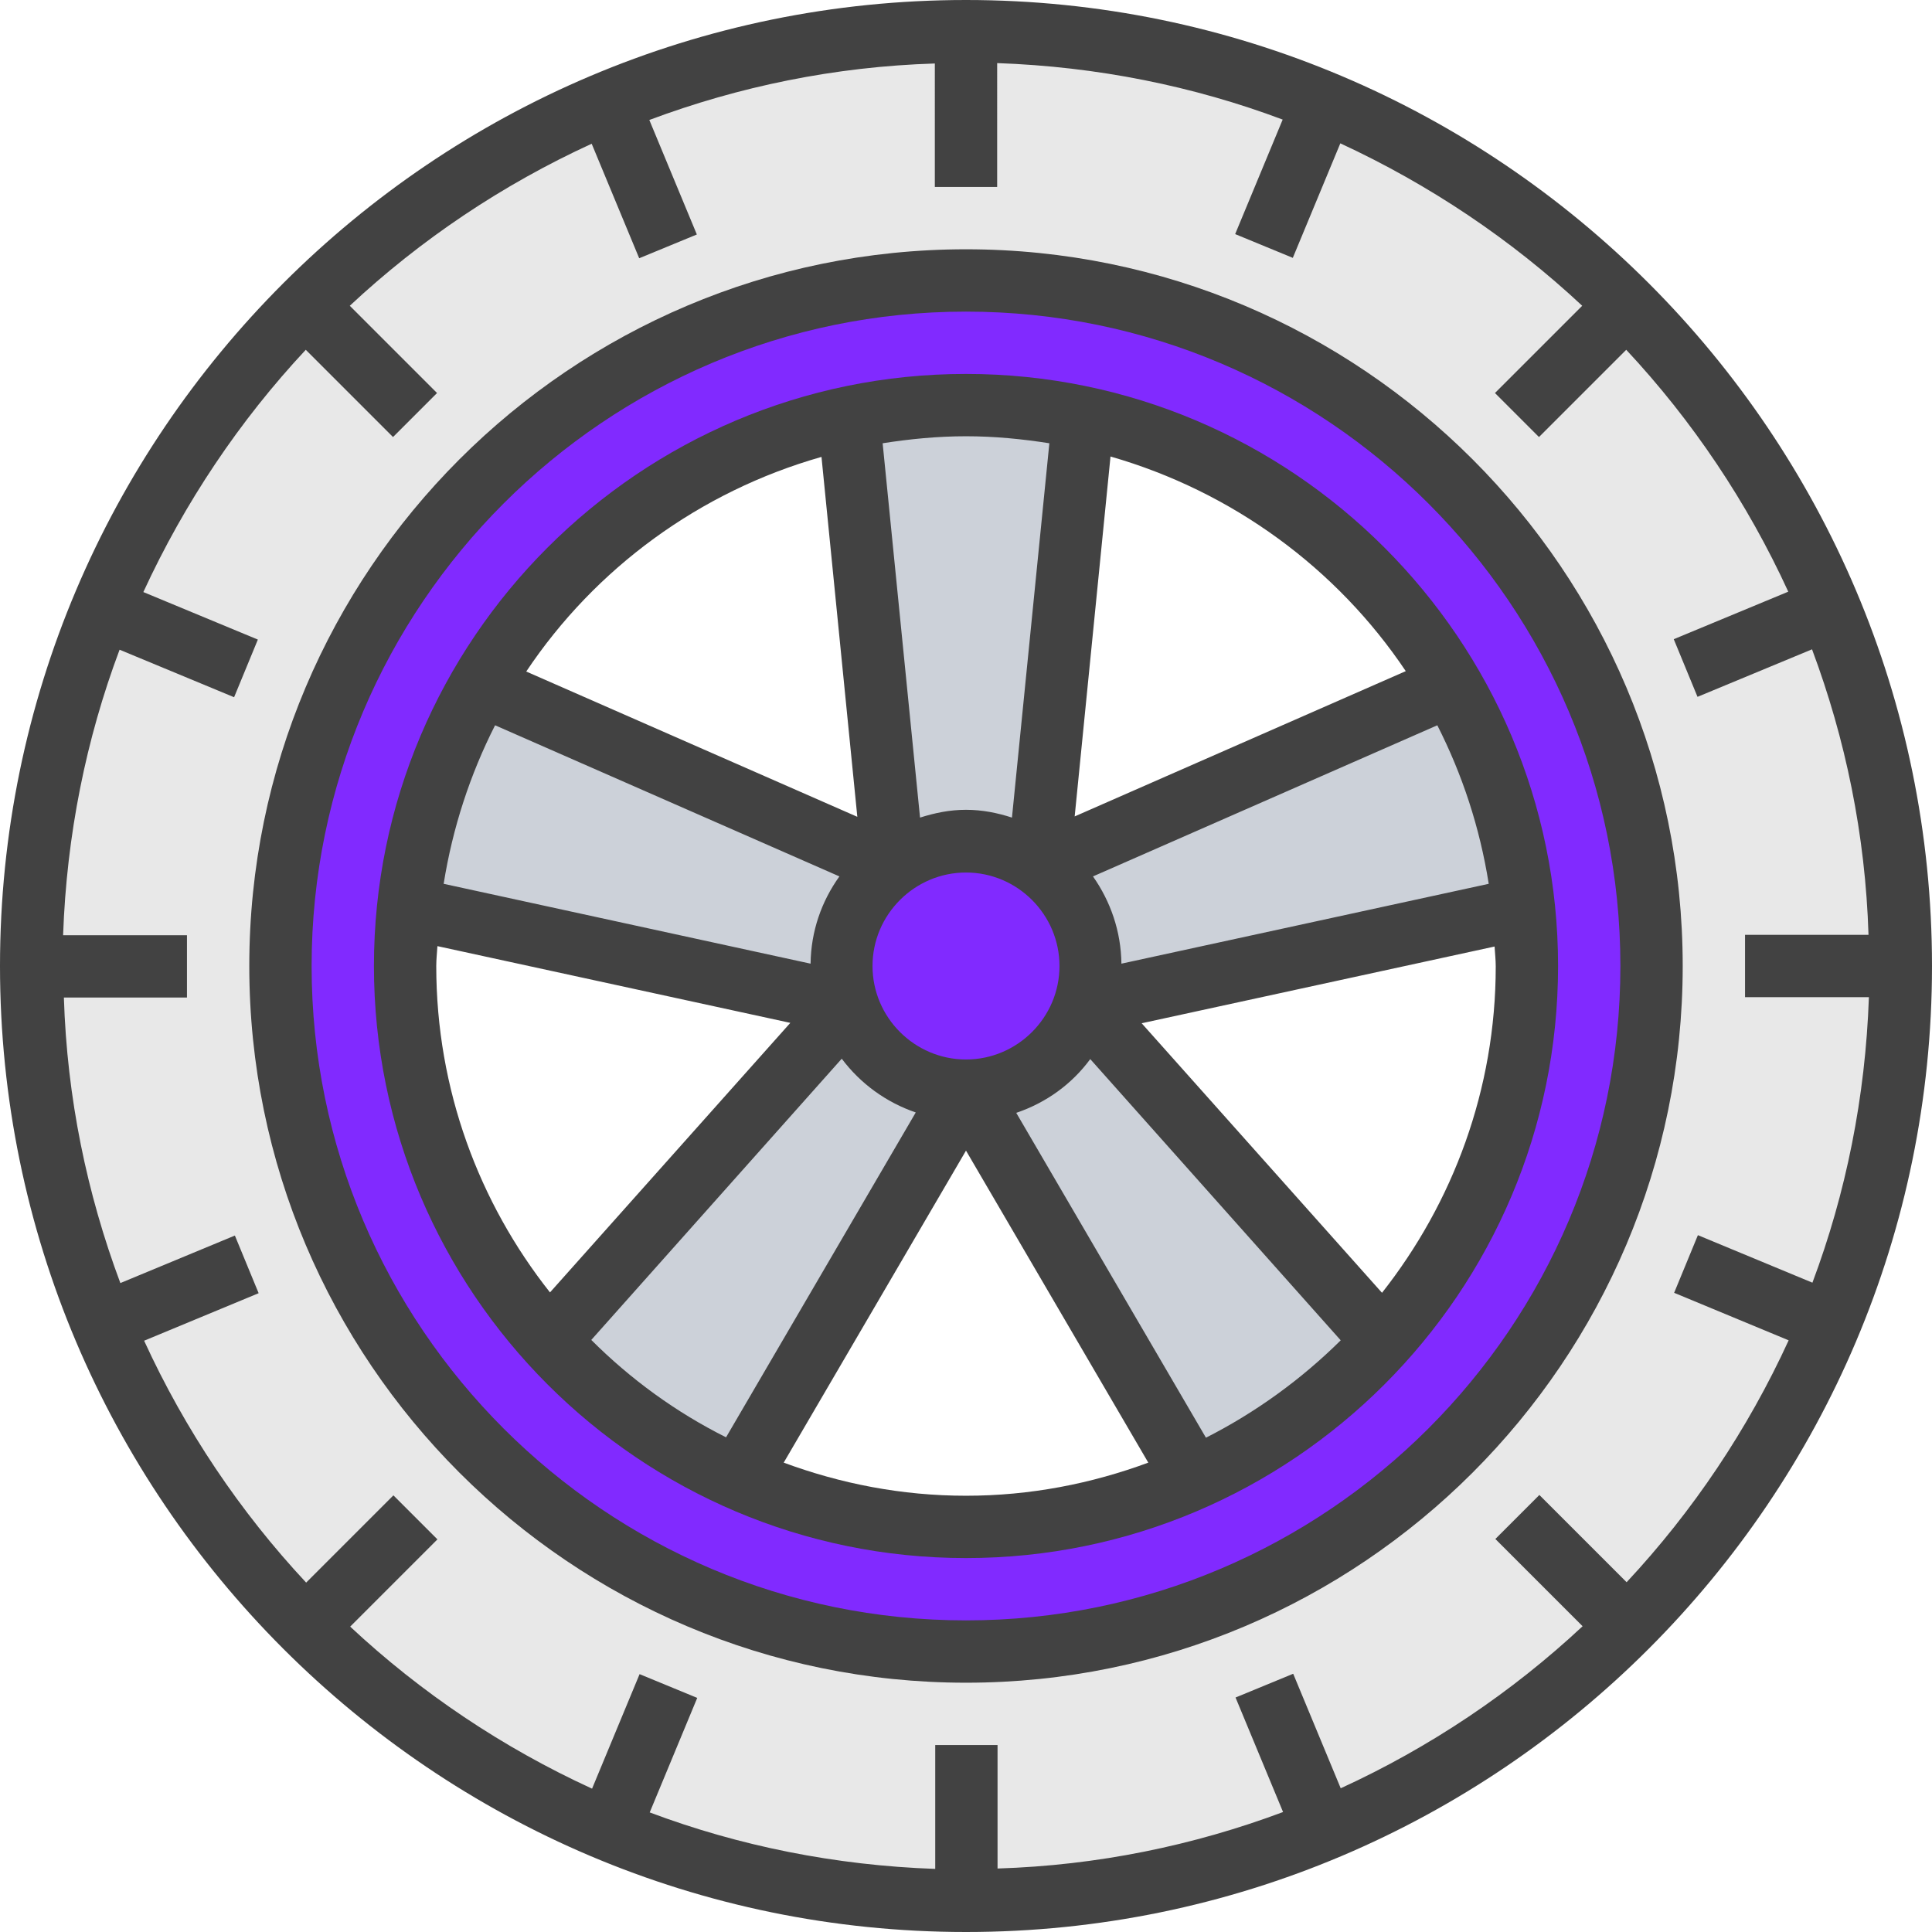 <?xml version="1.0" encoding="UTF-8"?> <!-- Generator: Adobe Illustrator 24.0.1, SVG Export Plug-In . SVG Version: 6.00 Build 0) --> <svg xmlns="http://www.w3.org/2000/svg" xmlns:xlink="http://www.w3.org/1999/xlink" id="Слой_1" x="0px" y="0px" viewBox="0 0 496 496" style="enable-background:new 0 0 496 496;" xml:space="preserve"> <style type="text/css"> .st0{fill:#812AFF;} .st1{fill:#CCD1D9;} .st2{fill:#E8E8E8;} .st3{fill:#424242;} </style> <path class="st0" d="M278,257.8l0.3,0.4c-4.2,12.6-16.1,21.8-30.1,21.8c-0.1,0-0.2,0-0.2,0c-0.1,0-0.2,0-0.2,0 c-14-0.1-25.9-9.2-30.1-21.8l0.3-0.4l-0.5-0.1c-1-3-1.5-6.3-1.5-9.7c0-10.6,5.1-19.9,13-25.7c0.2-0.2,0.3-0.2,0.5-0.3 c5.3-3.8,11.7-6,18.6-6s13.3,2.2,18.6,6c0.2,0.1,0.3,0.2,0.5,0.3c7.8,5.8,13,15.1,13,25.7c0,3.4-0.6,6.6-1.5,9.7L278,257.8z"></path> <g> <path class="st1" d="M247.8,280l-58.2,99.5v0.1c-18.6-8.2-35.3-20.4-48.7-35.4l0.1-0.1l76.7-86C221.8,270.8,233.8,279.9,247.8,280z "></path> <path class="st1" d="M355,344.2L355,344.2c-13.4,15-30,27.2-48.6,35.4v-0.1L248.2,280c14-0.1,25.9-9.2,30.1-21.8L355,344.2z"></path> <path class="st1" d="M372.6,175.9c10.1,17.1,16.6,36.6,18.7,57.2h-0.1l-112.7,24.6c1-3,1.5-6.3,1.5-9.7c0-10.6-5.1-19.9-13-25.7 L372.6,175.9z"></path> <path class="st1" d="M278.1,107.2L266.6,222c-5.3-3.8-11.7-6-18.6-6s-13.3,2.2-18.6,6l-11.5-114.8c9.7-2.1,19.8-3.2,30.1-3.2 S268.4,105.1,278.1,107.2z"></path> <path class="st1" d="M123.4,175.9L229,222.3c-7.8,5.8-13,15.1-13,25.7c0,3.4,0.6,6.6,1.5,9.7l-112.7-24.6h-0.1 C106.9,212.5,113.4,193,123.4,175.9z"></path> </g> <path class="st0" d="M248,72c97.2,0,176,78.8,176,176s-78.8,176-176,176c-48.6,0-92.6-19.7-124.5-51.5S72,296.6,72,248 s19.7-92.6,51.5-124.5S199.4,72,248,72z M392,248c0-5-0.2-10-0.7-14.9c-2.2-20.6-8.6-40.1-18.7-57.2c-20-34.6-54.1-60.2-94.5-68.7 c-9.7-2.1-19.8-3.2-30.1-3.2s-20.4,1.1-30.1,3.2c-40.4,8.6-74.5,34.1-94.5,68.7c-10.1,17.1-16.6,36.6-18.7,57.2 c-0.5,4.9-0.7,9.8-0.7,14.9c0,37,14,70.7,36.9,96.2c13.4,15,30.1,27.1,48.7,35.4c17.8,8,37.6,12.4,58.4,12.4s40.6-4.4,58.4-12.4 c18.6-8.2,35.3-20.4,48.7-35.4C378,318.7,392,285,392,248z"></path> <path class="st2" d="M469.8,156.2c-12.2-29.4-30-55.8-52.1-77.8c-22.1-22.2-48.5-39.9-77.8-52.1C311.5,14.5,280.6,8,248,8 s-63.5,6.5-91.8,18.2c-29.4,12.2-55.8,30-77.8,52.1c-22.1,22.1-39.9,48.5-52.1,77.8C14.5,184.5,8,215.4,8,248s6.5,63.5,18.2,91.8 c12.2,29.4,30,55.8,52.1,77.8c22.1,22.1,48.5,39.9,77.8,52.1c28.3,11.8,59.3,18.2,91.8,18.2s63.5-6.5,91.8-18.2 c29.4-12.2,55.8-30,77.8-52.1c22.1-22.1,39.9-48.5,52.1-77.8c11.8-28.2,18.2-59.3,18.2-91.8S481.5,184.5,469.8,156.2z M248,424 c-48.6,0-92.6-19.7-124.5-51.5S72,296.6,72,248s19.7-92.6,51.5-124.5S199.4,72,248,72c97.2,0,176,78.8,176,176S345.2,424,248,424z"></path> <path class="st3" d="M248,0C111.2,0,0,111.3,0,248s111.2,248,248,248s248-111.3,248-248S384.8,0,248,0z M479.8,256 c-0.9,25.7-5.9,50.4-14.5,73.3l-29.4-12.2l-6.1,14.8l29.4,12.2c-10.5,22.9-24.6,43.9-41.6,62.1l-22.4-22.4l-11.3,11.3l22.4,22.4 c-18.2,17-39.2,31.1-62.1,41.6l-12.2-29.4l-14.8,6.1l12.2,29.4c-23,8.6-47.6,13.7-73.3,14.5V448h-16v31.8 c-25.7-0.9-50.4-5.9-73.3-14.5l12.2-29.4l-14.8-6.1l-12.2,29.4c-22.9-10.5-43.9-24.6-62.1-41.6l22.4-22.4l-11.3-11.3l-22.4,22.4 c-17-18.2-31.1-39.2-41.6-62.1l29.4-12.2l-6.1-14.8l-29.4,12.2c-8.6-23-13.7-47.6-14.5-73.3H48v-16H16.2 c0.9-25.7,5.9-50.4,14.5-73.3l29.4,12.2l6.1-14.8l-29.4-12.2C47.4,129,61.5,108,78.5,89.8l22.4,22.4l11.3-11.3L89.8,78.5 c18.2-17,39.2-31.1,62.1-41.6l12.2,29.4l14.8-6.1l-12.2-29.4c23-8.6,47.6-13.7,73.3-14.5V48h16V16.2c25.7,0.9,50.4,5.9,73.3,14.5 l-12.2,29.4l14.8,6.1l12.2-29.4C367,47.4,388,61.5,406.2,78.5l-22.4,22.4l11.3,11.3l22.4-22.4c17,18.2,31.1,39.2,41.6,62.1 l-29.4,12.2l6.1,14.8l29.4-12.2c8.6,23,13.7,47.6,14.5,73.3H448v16H479.8z"></path> <path class="st3" d="M248,64C146.5,64,64,146.5,64,248s82.5,184,184,184s184-82.5,184-184S349.5,64,248,64z M248,416 c-92.6,0-168-75.4-168-168S155.4,80,248,80s168,75.4,168,168S340.6,416,248,416z"></path> <path class="st3" d="M248,96c-83.8,0-152,68.2-152,152s68.2,152,152,152s152-68.2,152-152S331.8,96,248,96z M360.9,172.3l-85,37.3 l9.2-92.4C316.4,126.2,343.2,145.9,360.9,172.3z M248,272c-13.2,0-24-10.8-24-24s10.8-24,24-24s24,10.8,24,24S261.2,272,248,272z M208.1,247.4l-94.2-20.5c2.3-14.4,6.8-28.1,13.2-40.7l88.4,38.8C210.9,231.4,208.2,239.1,208.1,247.4z M287.9,247.4 c-0.1-8.3-2.8-16-7.3-22.4l88.4-38.8c6.4,12.6,10.9,26.2,13.2,40.7L287.9,247.4z M269.4,113.8l-9.6,96.1c-3.7-1.2-7.6-2-11.8-2 s-8,0.8-11.8,2l-9.6-96.1c7-1.1,14.1-1.8,21.4-1.8S262.4,112.7,269.4,113.8z M210.9,117.3l9.2,92.4l-85-37.3 C152.8,145.9,179.6,126.2,210.9,117.3z M112.3,242.9l90.6,19.7l-61.7,69.2C123,308.8,112,279.7,112,248 C112,246.3,112.2,244.6,112.3,242.9z M151.8,344l64.3-72.2c4.8,6.4,11.4,11.2,19,13.8l-48.7,83.4C173.6,362.6,161.9,354.1,151.8,344 z M201.2,375.5l46.8-80.1l46.8,80.1c-14.6,5.4-30.3,8.5-46.8,8.5S215.8,380.9,201.2,375.5z M309.6,369.1l-48.7-83.4 c7.7-2.6,14.3-7.4,19-13.8l64.3,72.2C334.1,354.1,322.4,362.6,309.6,369.1z M354.8,331.9l-61.7-69.2l90.6-19.7 c0.1,1.7,0.3,3.4,0.3,5.1C384,279.7,373,308.8,354.8,331.9z"></path> </svg> 